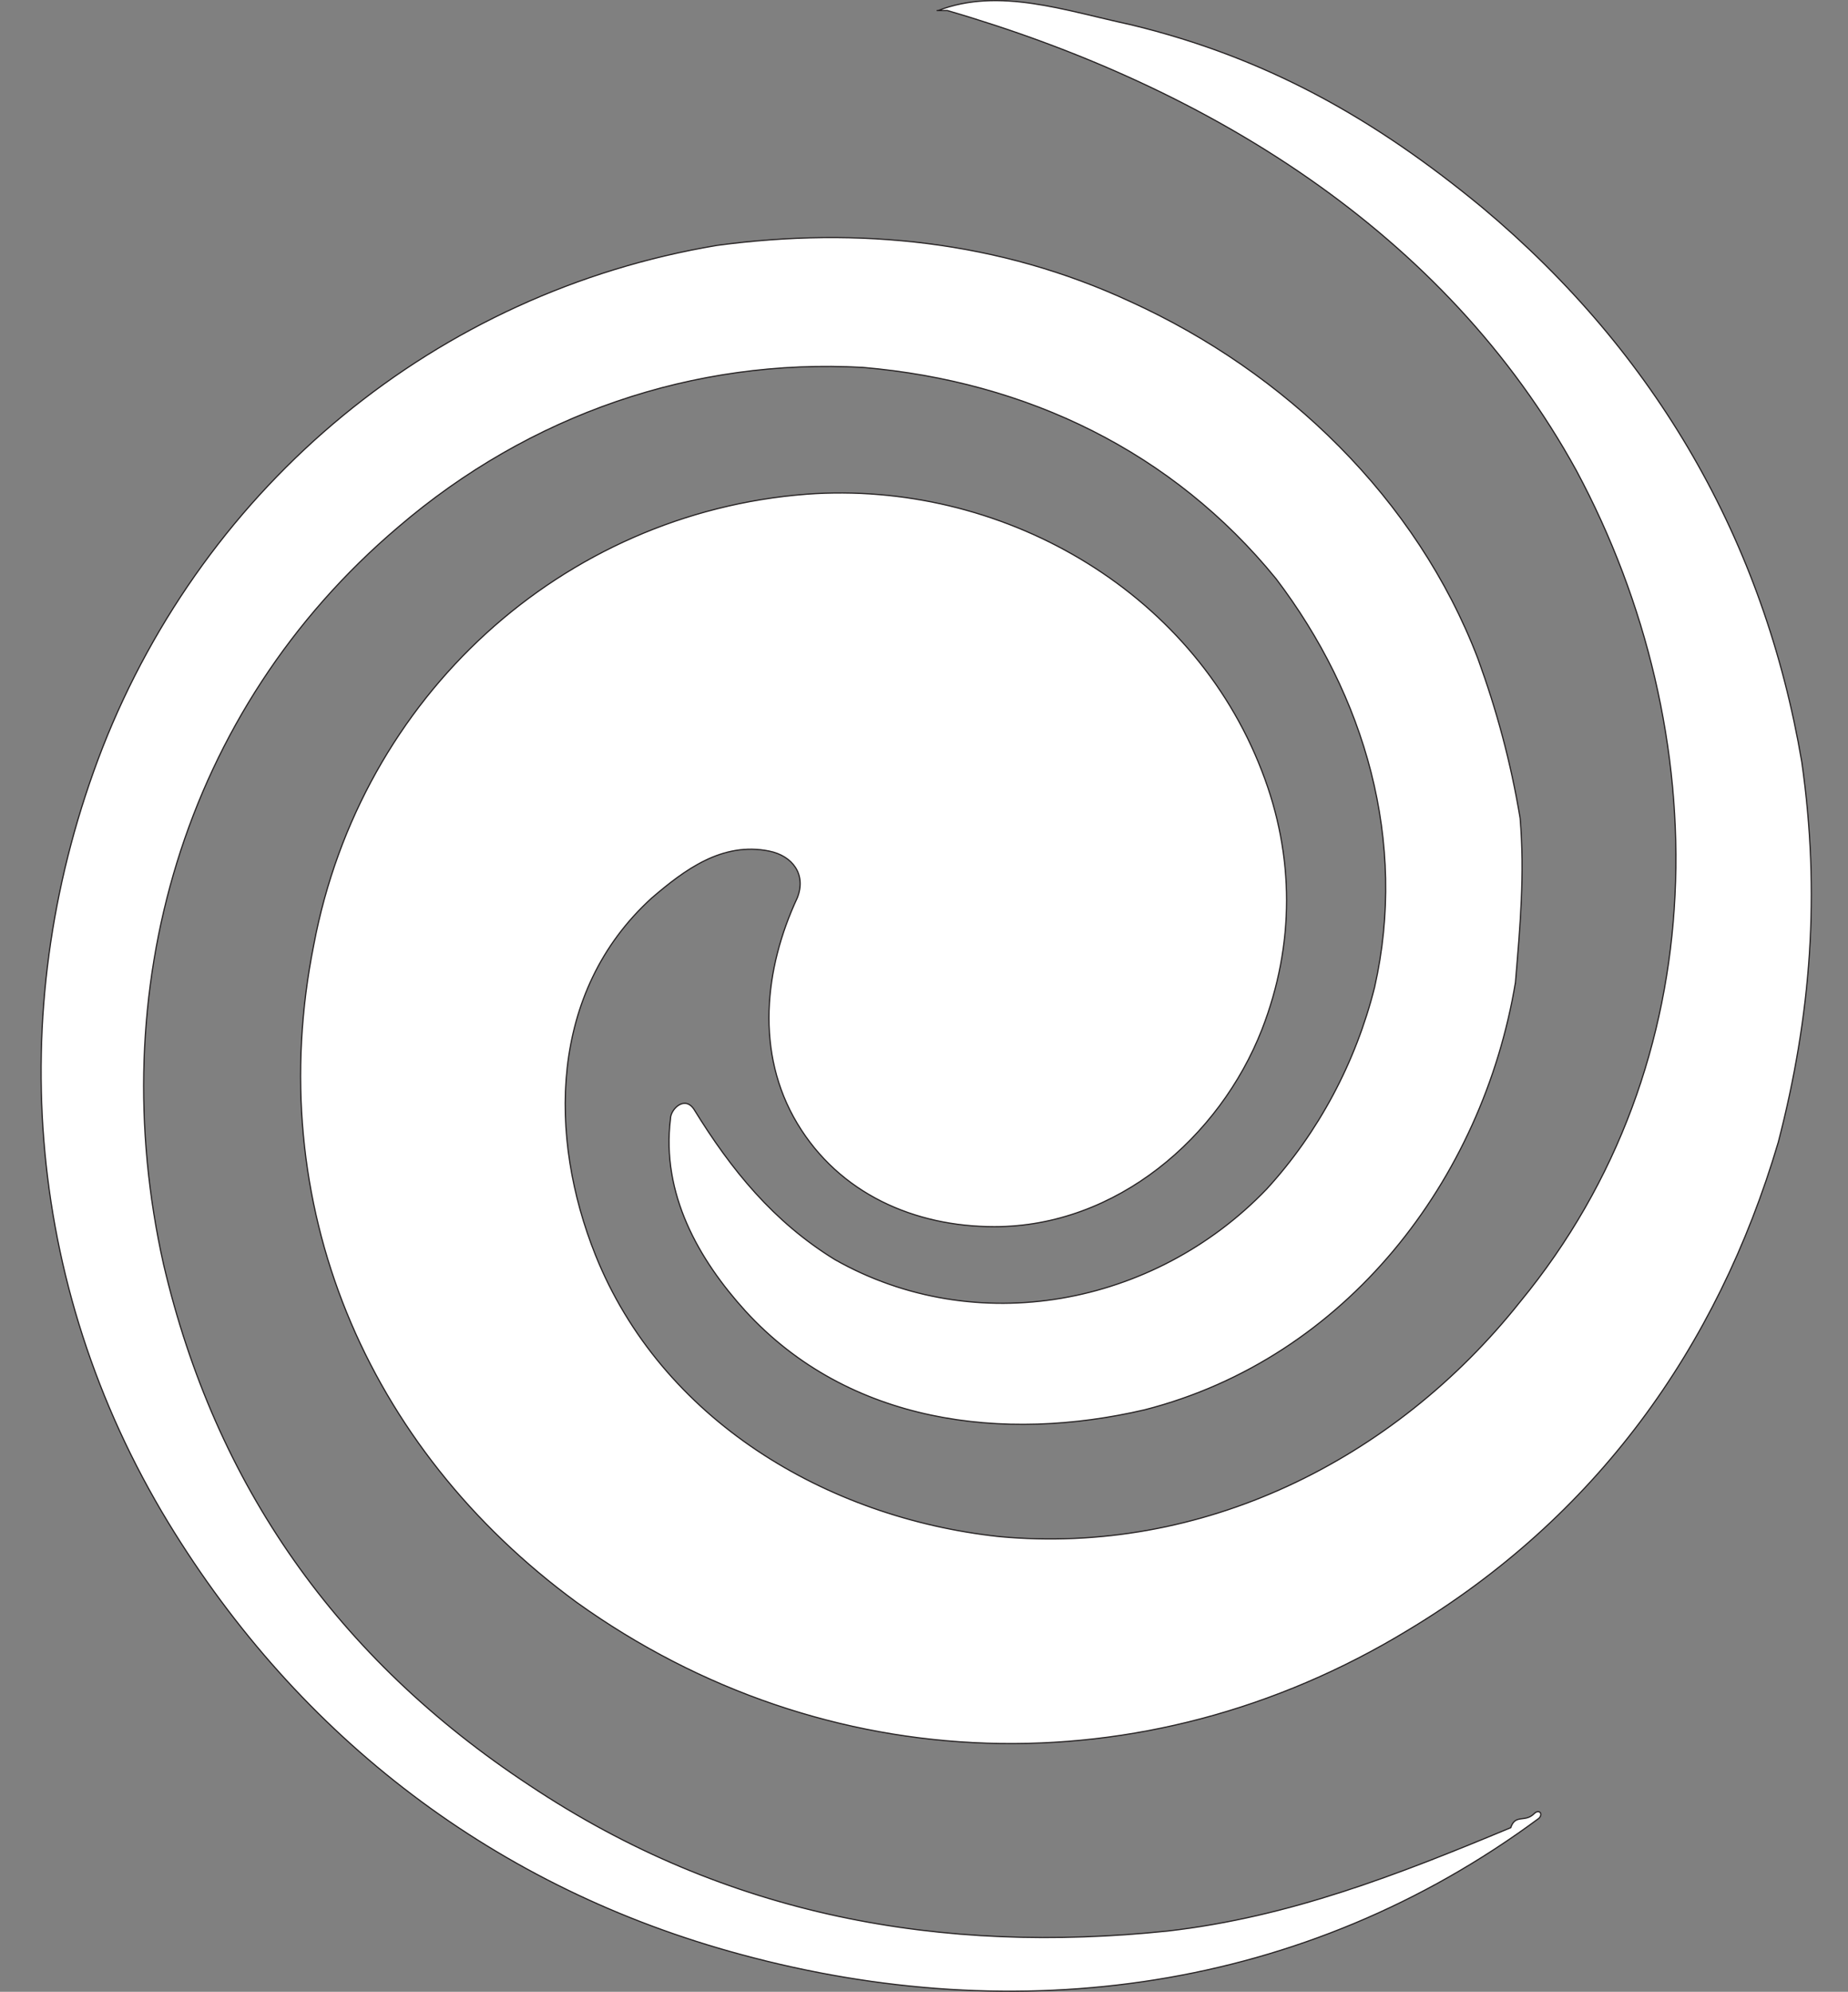 <?xml version="1.0" encoding="UTF-8"?><svg id="Layer_1" xmlns="http://www.w3.org/2000/svg" viewBox="0 0 393.69 424.2"><rect x="0" y="0" width="393.69" height="424.2" fill="#808080" stroke="none"/><defs><style>.cls-1{fill:#fff;}.cls-2{fill:none;stroke:#231f20;stroke-miterlimit:10;stroke-width:.25px;}</style></defs><path class="cls-1" d="M171.84,105.25c-52,4-95,43-105,96-11,55,11,107,56,140,53,38,121,40,177,6,40-24,66-60,79-104,7-27,9-53,5-81-8-47-31-87-68-118-23-19-46-32-75-39-14-3-28-8-41-3-1,0,2,0,2,0,55,16,106,47,134,98,30,56,30,126-12,177-27,34-68,54-111,50-37-4-72-25-86-60-10-25-10-56,12-76,7-6,15-12,25-10,5,1,8,5,6,10-7,15-9,33,0,48s25,22,42,22c26,0,48-19,57-42,7-18,7-37,0-55-15-39-56-62-97-59h0Zm151,104c-7,42-36,80-79,91-30,7-63,3-85-21-10-11-18-25-16-41,0-2,3-5,5-2,8,13,17,24,30,32,30,17,68,10,92-15,11-12,19-27,23-43,7-31-2-62-21-87-22-27-53-42-88-45-36-2-71,10-99,34-46,39-63,99-50,157,11,47,37,84,78,111,42,28,88,36,136,31,26-3,49-12,73-22,1-3,3-1,5-3,1-1,2,0,1,1-50,37-111,45-170,29-52-14-94-46-122-92C4.84,273.25,.84,213.25,21.84,159.25,43.84,103.25,92.84,62.25,152.84,52.25c30-4,60-1,88,12,33,15,61,42,74,76,4,11,7,22,9,34,1,12,0,23-1,35h0Z"/><path class="cls-2" d="M171.84,105.25c-52,4-95,43-105,96-11,55,11,107,56,140,53,38,121,40,177,6,40-24,66-60,79-104,7-27,9-53,5-81-8-47-31-87-68-118-23-19-46-32-75-39-14-3-28-8-41-3-1,0,2,0,2,0,55,16,106,47,134,98,30,56,30,126-12,177-27,34-68,54-111,50-37-4-72-25-86-60-10-25-10-56,12-76,7-6,15-12,25-10,5,1,8,5,6,10-7,15-9,33,0,48s25,22,42,22c26,0,48-19,57-42,7-18,7-37,0-55-15-39-56-62-97-59h0Zm151,104c-7,42-36,80-79,91-30,7-63,3-85-21-10-11-18-25-16-41,0-2,3-5,5-2,8,13,17,24,30,32,30,17,68,10,92-15,11-12,19-27,23-43,7-31-2-62-21-87-22-27-53-42-88-45-36-2-71,10-99,34-46,39-63,99-50,157,11,47,37,84,78,111,42,28,88,36,136,31,26-3,49-12,73-22,1-3,3-1,5-3,1-1,2,0,1,1-50,37-111,45-170,29-52-14-94-46-122-92C4.84,273.25,.84,213.25,21.84,159.25,43.84,103.25,92.84,62.25,152.84,52.25c30-4,60-1,88,12,33,15,61,42,74,76,4,11,7,22,9,34,1,12,0,23-1,35h0Z"/></svg>